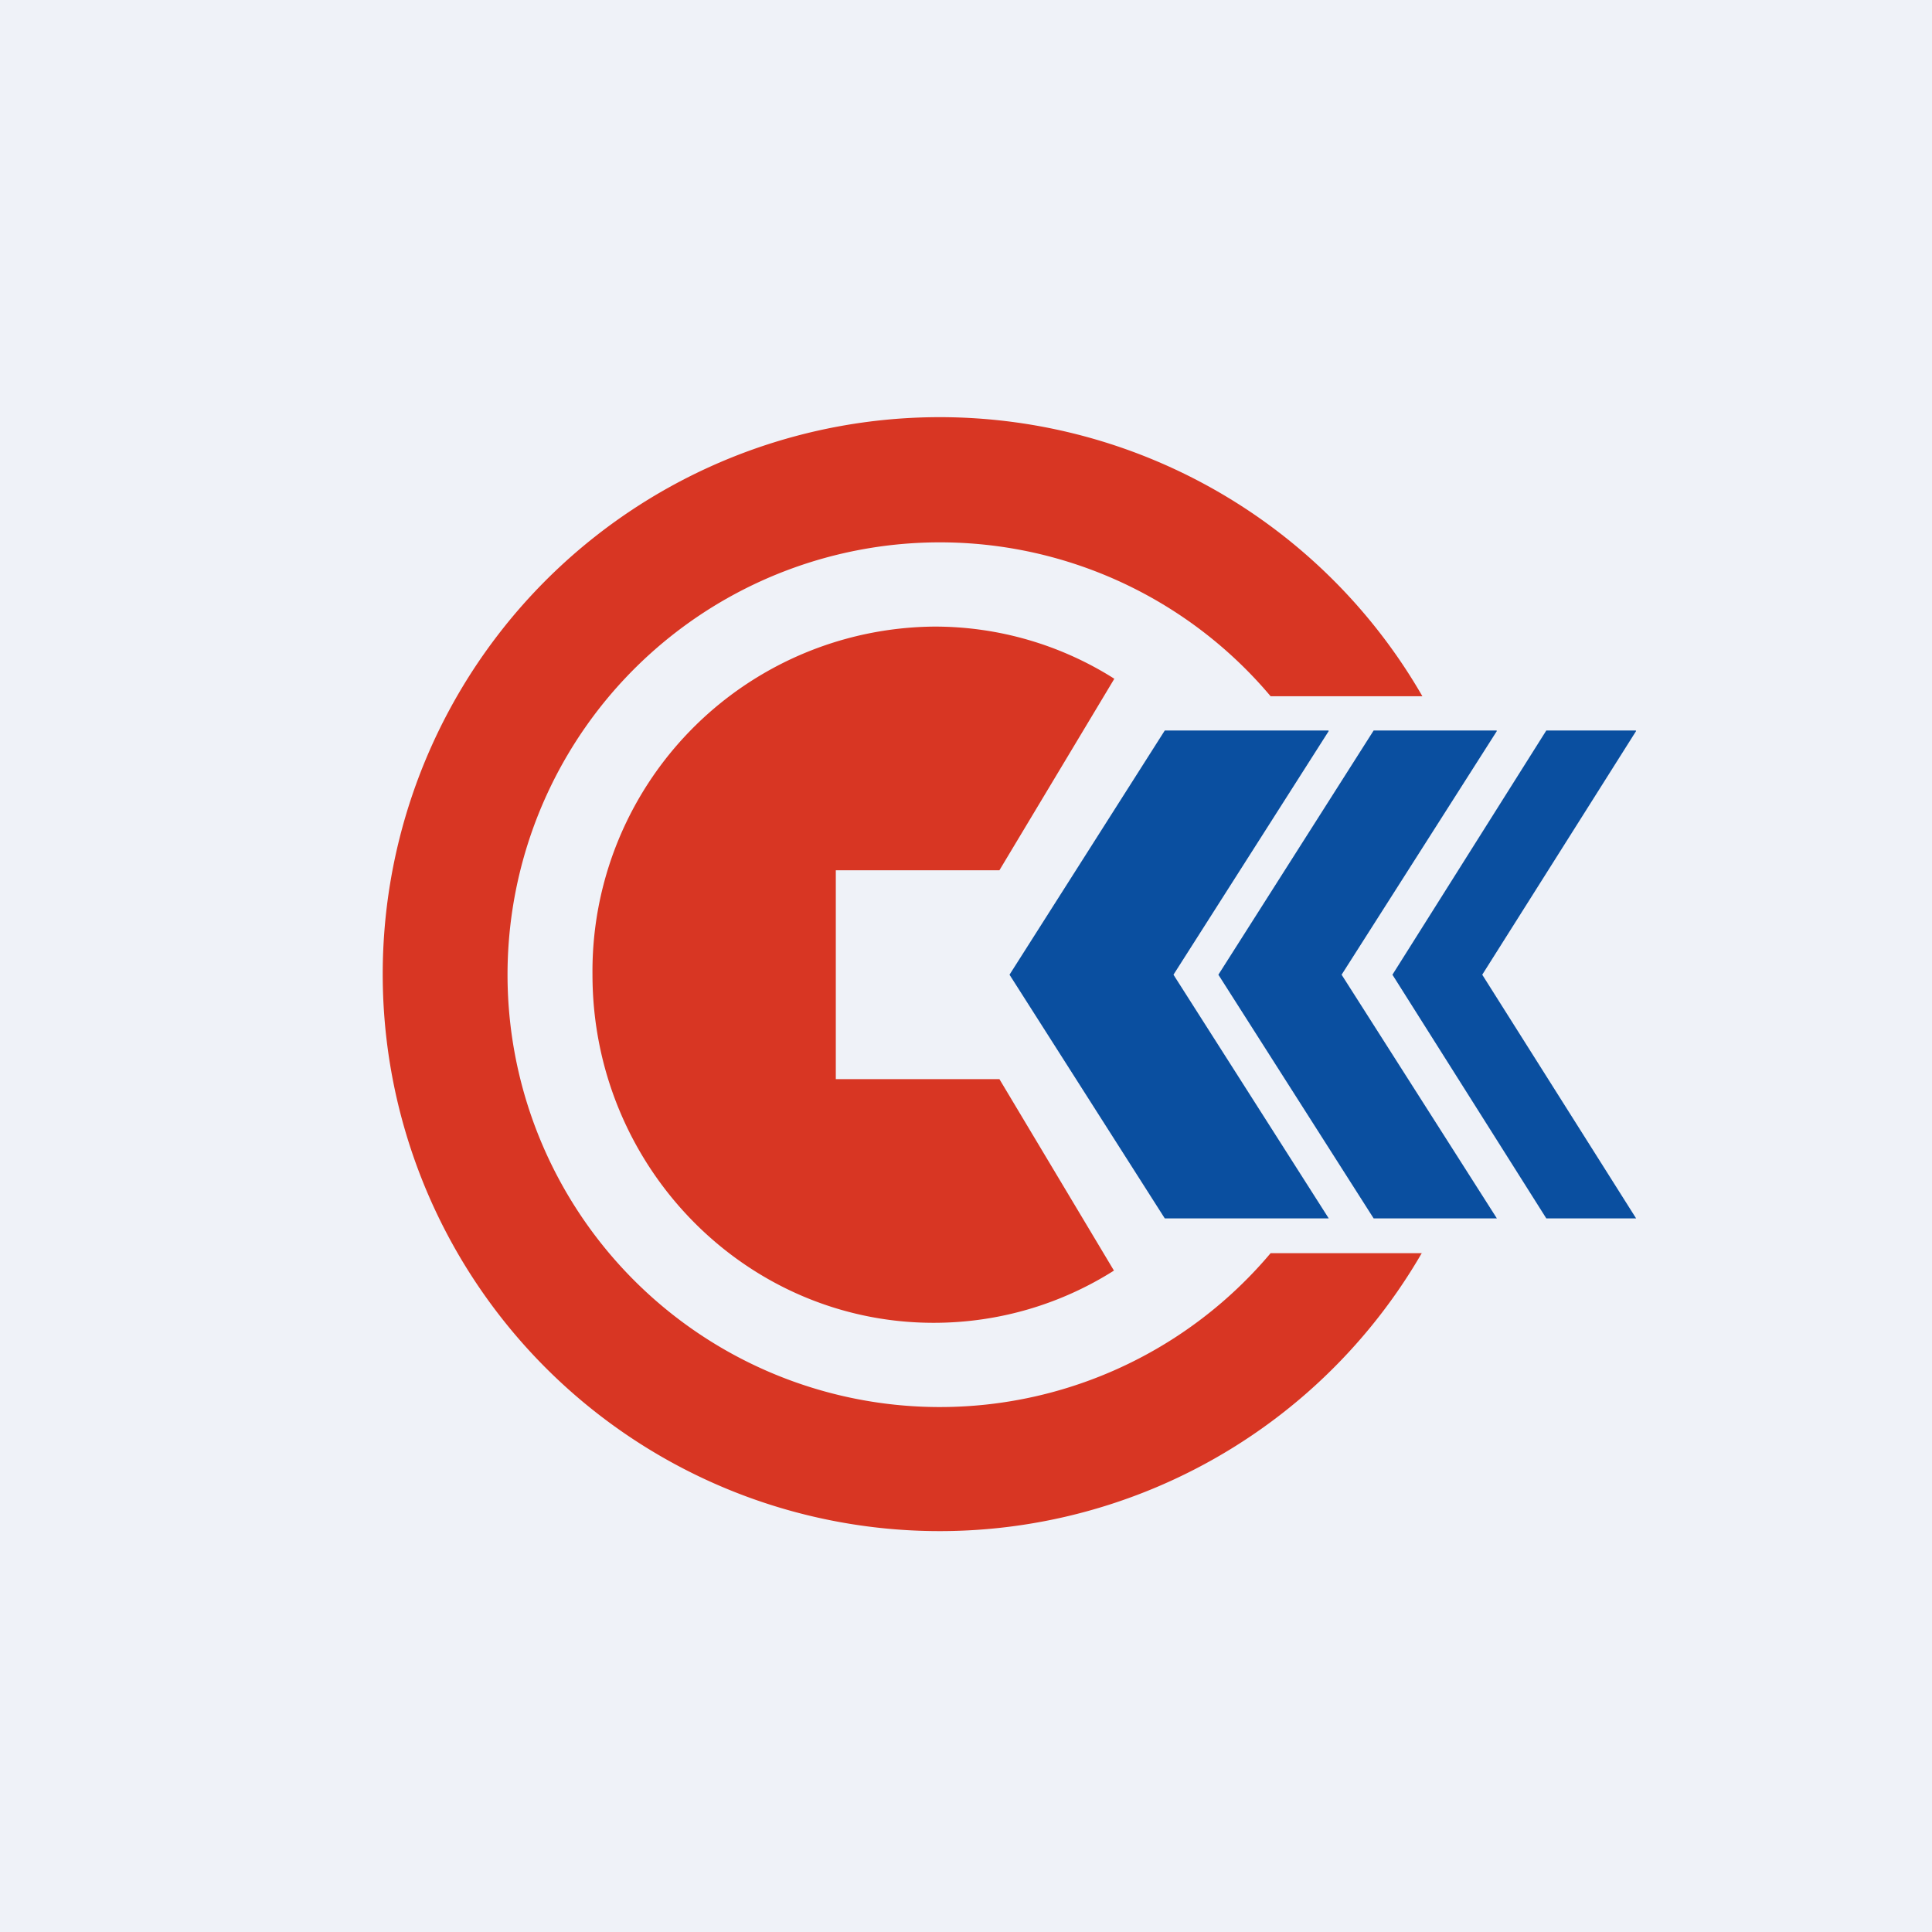 <?xml version="1.0" encoding="UTF-8"?>
<!-- generated by Finnhub -->
<svg viewBox="0 0 55.5 55.5" xmlns="http://www.w3.org/2000/svg">
<path d="M 0,0 H 55.5 V 55.5 H 0 Z" fill="rgb(239, 242, 248)"/>
<path d="M 31.99,19.485 A 9.63,9.63 0 0,0 26.83,18 A 9.9,9.9 0 0,0 17.02,28 C 17.02,33.52 21.42,38 26.82,38 C 28.72,38 30.5,37.45 32,36.5 L 28.71,31 H 24.01 V 25 H 28.71 L 32.01,19.5 Z" fill="rgb(216, 54, 35)"/>
<path d="M 38.16,20.985 H 33.46 L 29,28 L 33.46,35 H 38.17 L 33.71,28 L 38.17,21 Z" fill="rgb(10, 79, 160)"/>
<path d="M 42.99,20.985 H 39.46 L 35,28 L 39.46,35 H 43 L 38.54,28 L 43,21 Z" fill="rgb(10, 79, 160)"/>
<path d="M 46.99,20.985 H 44.42 L 40,28 L 44.42,35 H 47 L 42.58,28 L 47,21 Z" fill="rgb(10, 79, 160)"/>
<path d="M 40.85,35.985 A 16,16 0 1,1 40.86,20 H 36.5 A 12.42,12.42 0 1,0 36.5,36 H 40.85 Z" fill="rgb(216, 54, 35)"/>
</svg>
